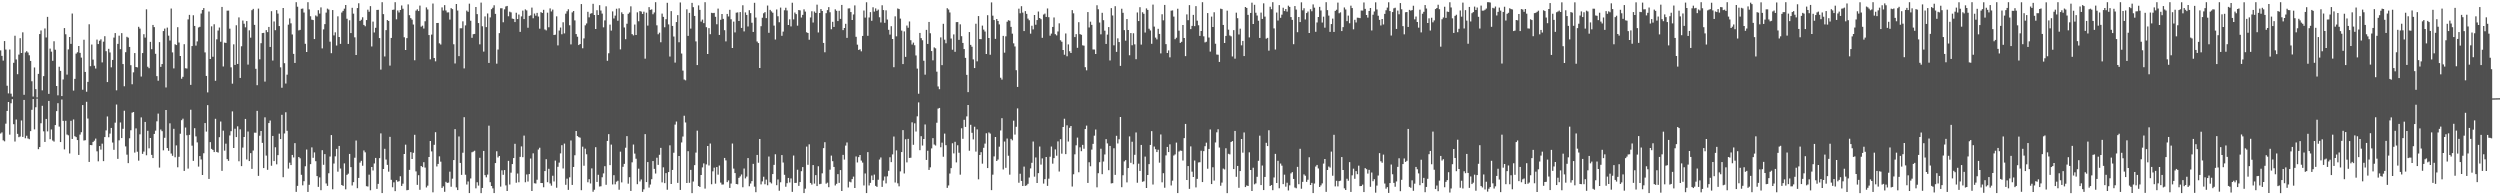 <svg xmlns="http://www.w3.org/2000/svg" width="1920" height="150"><path fill="#4f4f4f" d="M0 38.704h1v63.861H0zM1 42.924h1v58.766H1zM2 46.525h1v61.243H2zM3 31.538h1v77.006H3zM4 38.017h1v56.965H4zM5 65.852h1v19.32H5zM6 71.706h1v6.606H6zM7 38.015h1v65.429H7zM8 71.912h1v7.409H8zM9 74.194h1v2.016H9zM10 48.253h1v47.132H10zM11 27.457h1v81.229H11zM12 45.657h1v46.143H12zM13 56.992h1v45.832H13zM14 41.927h1v63.445H14zM15 29.333h1v75.539H15zM16 40.714h1v51.819H16zM17 24.809h1v80.368H17zM18 72.823h1v3.907H18zM19 40.279h1v65.912H19zM20 39.306h1v64.935H20zM21 40.347h1v66.004H21zM22 42.446h1v64.436H22zM23 46.795h1v53.935H23zM24 62.393h1v21.941H24zM25 74.137h1v1.948H25zM26 51.798h1v47.558H26zM27 68.452h1v13.919H27zM28 74.794h1v1H28zM29 56.71h1v57.899H29zM30 26.175h1v86.793H30zM31 23.392h1v71.279H31zM32 69.379h1v11.884H32zM33 58.477h1v42.383H33zM34 21.838h1v87.189H34zM35 28.75h1v62.586H35zM36 12.962h1v87.976H36zM37 72.102h1v5.429H37zM38 37.326h1v69.574H38zM39 39.697h1v59.753H39zM40 46.696h1v61.25H40zM41 31.67h1v77.059H41zM42 38.214h1v57.821H42zM43 66.044h1v19.313H43zM44 73.196h1v6.079H44zM45 51.249h1v45.967H45zM46 54.449h1v54.651H46zM47 73.789h1v2.646H47zM48 61.05h1v31.799H48zM49 21.565h1v93.161H49zM50 26.303h1v66.472H50zM51 57.31h1v46.006H51zM52 37.933h1v66.013H52zM53 28.425h1v89.414H53zM54 33.707h1v59.061H54zM55 10.419h1v96.28H55zM56 69.601h1v22.133H56zM57 60.546h1v44.047H57zM58 41.19h1v64.124H58zM59 40.144h1v67.436H59zM60 35.305h1v83.706H60zM61 40.615h1v62.76H61zM62 44.234h1v57.317H62zM63 68.93h1v11.781H63zM64 30.499h1v77.407H64zM65 55.241h1v52.408H65zM66 70.477h1v7.686H66zM67 62.892h1v28.16H67zM68 18.654h1v105.704H68zM69 50.816h1v60.522H69zM70 34.202h1v77.322H70zM71 45.751h1v63.253H71zM72 50.48h1v57.558H72zM73 52.654h1v53.772H73zM74 30.425h1v85.788H74zM75 33.861h1v90.053H75zM76 31.297h1v80.895H76zM77 30.187h1v84.699H77zM78 47.932h1v62.426H78zM79 32.016h1v91.726H79zM80 27.823h1v77.452H80zM81 39.345h1v60.787H81zM82 63.032h1v26.397H82zM83 37.466h1v67.947H83zM84 40.306h1v62.275H84zM85 51.73h1v46.507H85zM86 46.046h1v63.41H86zM87 28.876h1v86.15H87zM88 25.399h1v68.798H88zM89 69.397h1v10.881H89zM90 33.687h1v88.348H90zM91 27.409h1v80.391H91zM92 37.777h1v56.269H92zM93 25.456h1v80.563H93zM94 49.194h1v49.712H94zM95 66.257h1v18.764H95zM96 40.075h1v72.371H96zM97 28.281h1v90.481H97zM98 28.915h1v96.388H98zM99 36.042h1v70.135H99zM100 50.079h1v49.963H100zM101 64.7h1v21.82H101zM102 55.556h1v30.483H102zM103 40.759h1v76.416H103zM104 51.471h1v47.155H104zM105 51.785h1v64.745H105zM106 20.592h1v102.822H106zM107 21.97h1v81.199H107zM108 58.779h1v31.364H108zM109 40.771h1v77.386H109zM110 26.278h1v90.169H110zM111 28.871h1v64.76H111zM112 7.166h1v112.096H112zM113 51.242h1v49.192H113zM114 52.361h1v61.575H114zM115 32.153h1v73.838H115zM116 37.791h1v81.145H116zM117 19.144h1v102.259H117zM118 20.851h1v81.989H118zM119 41.32h1v59.025H119zM120 58.461h1v34.704H120zM121 62.009h1v25.23H121zM122 32.38h1v96.313H122zM123 51.336h1v48.13H123zM124 49.182h1v51.554H124zM125 23.854h1v91.627H125zM126 21.959h1v83.886H126zM127 67.163h1v17.338H127zM128 21.204h1v92.531H128zM129 27.374h1v88.418H129zM130 31.149h1v63.589H130zM131 6.564h1v111.35H131zM132 40.253h1v79.389H132zM133 52.544h1v46.363H133zM134 33.971h1v86.819H134zM135 34.621h1v77.024H135zM136 20.869h1v107.617H136zM137 32.687h1v87.713H137zM138 42.998h1v59.702H138zM139 60.487h1v31.849H139zM140 58.997h1v32.131H140zM141 33.948h1v97.341H141zM142 52.409h1v45.56H142zM143 52.618h1v51.25H143zM144 14.919h1v114.559H144zM145 11.426h1v92.142H145zM146 65.174h1v19.107H146zM147 35.36h1v76.507H147zM148 11.73h1v111.826H148zM149 19.897h1v78.574H149zM150 35.014h1v69.748H150zM151 31.803h1v77.549H151zM152 21.071h1v106.869H152zM153 20.57h1v99.27H153zM154 10.391h1v112.101H154zM155 7.681h1v126.711H155zM156 6.189h1v111.54H156zM157 40.267h1v54.236H157zM158 58.337h1v42.735H158zM159 70.981h1v9.737H159zM160 8.835h1v128.588H160zM161 45.335h1v63.838H161zM162 20.201h1v94.111H162zM163 43.575h1v71.559H163zM164 18.645h1v98.146H164zM165 62.057h1v29.188H165zM166 30.201h1v86.464H166zM167 23.435h1v93.783H167zM168 21.14h1v84.25H168zM169 32.034h1v61.309H169zM170 5.34h1v125.868H170zM171 51.027h1v49.316H171zM172 32.732h1v83.005H172zM173 32.948h1v77.37H173zM174 8.192h1v114.012H174zM175 8.132h1v115.436H175zM176 22.021h1v82.032H176zM177 51.709h1v49.041H177zM178 64.275h1v21.279H178zM179 34.039h1v79.622H179zM180 49.848h1v49.032H180zM181 19.414h1v85.866H181zM182 49.081h1v47.951H182zM183 13.346h1v110.531H183zM184 59.853h1v39.481H184zM185 35.52h1v92.06H185zM186 15.752h1v97.622H186zM187 18.23h1v87.001H187zM188 21.014h1v70.334H188zM189 16.182h1v106.312H189zM190 49.606h1v51.387H190zM191 23.273h1v100.414H191zM192 28.908h1v88.709H192zM193 7.825h1v121.849H193zM194 6.805h1v108.816H194zM195 19.075h1v82.824H195zM196 52.853h1v49.078H196zM197 65.421h1v19.723H197zM198 6.608h1v128.439H198zM199 45.58h1v58.675H199zM200 33.172h1v67.429H200zM201 25.394h1v84.339H201zM202 25.259h1v103.838H202zM203 62.661h1v27.448H203zM204 23.131h1v96.39H204zM205 24.68h1v105.722H205zM206 20.707h1v73.792H206zM207 36.033h1v56.537H207zM208 8.585h1v118.713H208zM209 46.511h1v57.883H209zM210 16.473h1v107.242H210zM211 23.174h1v89.936H211zM212 7.803h1v118.386H212zM213 10.467h1v108.681H213zM214 20h1v82.673H214zM215 51.718h1v55.084H215zM216 67.355h1v20.817H216zM217 6.134h1v129.968H217zM218 48.539h1v53.937H218zM219 64.178h1v22.062H219zM220 57.337h1v43.122H220zM221 18.924h1v110.549H221zM222 14.108h1v110.833H222zM223 17.926h1v108.865H223zM224 26.47h1v92.538H224zM225 41.345h1v79.595H225zM226 48.331h1v61.609H226zM227 1.707h1v145.64H227zM228 5.184h1v137.567H228zM229 23.328h1v97.237H229zM230 22.939h1v98.682H230zM231 6.784h1v127.487H231zM232 6.537h1v135.814H232zM233 9.652h1v129.496H233zM234 33.632h1v94.081H234zM235 39.947h1v74.917H235zM236 1.705h1v145.722H236zM237 7.24h1v134.683H237zM238 12.483h1v113.554H238zM239 15.083h1v98.123H239zM240 15.417h1v105.795H240zM241 29.986h1v87.077H241zM242 11.877h1v111.945H242zM243 12.653h1v122.543H243zM244 7.819h1v135.706H244zM245 10.444h1v125.795H245zM246 5.692h1v140.378H246zM247 37.161h1v78.215H247zM248 22.568h1v103.98H248zM249 18.542h1v99.817H249zM250 9.679h1v131.22H250zM251 6.615h1v136.107H251zM252 7.336h1v125.724H252zM253 31.993h1v88.206H253zM254 40.858h1v62.872H254zM255 7.748h1v137.608H255zM256 27.205h1v98.412H256zM257 24.841h1v95.23H257zM258 34.975h1v79.334H258zM259 12.568h1v119.272H259zM260 28.434h1v83.66H260zM261 33.712h1v95.702H261zM262 9.608h1v132.472H262zM263 8.37h1v134.353H263zM264 6.64h1v118.832H264zM265 3.845h1v141.538H265zM266 14.408h1v119.872H266zM267 33.751h1v99.632H267zM268 15.564h1v102.657H268zM269 25.372h1v102.978H269zM270 5.972h1v136.487H270zM271 10.506h1v129.391H271zM272 28.677h1v92.488H272zM273 42.224h1v65.69H273zM274 6.18h1v138.366H274zM275 2.515h1v134.152H275zM276 16.072h1v108.798H276zM277 15.163h1v108.336H277zM278 13.239h1v114.049H278zM279 19.171h1v96.37H279zM280 20.194h1v96.773H280zM281 15.427h1v127.592H281zM282 7.404h1v135.853H282zM283 9.002h1v125.148H283zM284 4.731h1v141.401H284zM285 35.708h1v92.557H285zM286 16.582h1v114.353H286zM287 24.946h1v100.579H287zM288 21.366h1v99.908H288zM289 7.647h1v137.382H289zM290 7.528h1v133.692H290zM291 29.244h1v92.218H291zM292 53.442h1v48.993H292zM293 1.703h1v146.587H293zM294 10.854h1v118.945H294zM295 43.353h1v70.92H295zM296 23.119h1v99.398H296zM297 15.415h1v111.22H297zM298 16.054h1v115.795H298zM299 50.375h1v54.713H299zM300 29.139h1v108.938H300zM301 7.571h1v136.228H301zM302 7.356h1v132.678H302zM303 1.705h1v145.061H303zM304 14.848h1v123.502H304zM305 8.029h1v131.536H305zM306 9.563h1v129.579H306zM307 7.702h1v127.672H307zM308 4.202h1v138.592H308zM309 6.697h1v134.351H309zM310 28.596h1v89.689H310zM311 38.42h1v72.694H311zM312 29.267h1v116.867H312zM313 3.394h1v142.474H313zM314 11.648h1v118.828H314zM315 13.909h1v102.943H315zM316 15.102h1v106.997H316zM317 18.844h1v98.485H317zM318 46.264h1v57.265H318zM319 8.141h1v123.472H319zM320 7.166h1v134.809H320zM321 8.524h1v126.047H321zM322 4.305h1v141.463H322zM323 20.469h1v107.002H323zM324 19.695h1v108.656H324zM325 21.934h1v102.616H325zM326 16.326h1v112.367H326zM327 5.679h1v138.309H327zM328 7.258h1v135.324H328zM329 26.933h1v93.662H329zM330 45.552h1v62.738H330zM331 26.575h1v89.675H331zM332 2.74h1v144.967H332zM333 44.547h1v66.661H333zM334 47.115h1v54.415H334zM335 17.683h1v110.176H335zM336 17.61h1v108.302H336zM337 33.263h1v86.789H337zM338 34.177h1v89.977H338zM339 5.697h1v138.643H339zM340 8.084h1v135.01H340zM341 3.957h1v143.342H341zM342 8.015h1v131.611H342zM343 9.586h1v130.929H343zM344 9.46h1v130.801H344zM345 15.047h1v116.784H345zM346 6.246h1v137.173H346zM347 7.034h1v130.174H347zM348 33.984h1v88.927H348zM349 48.727h1v50.435H349zM350 3.06h1v140.858H350zM351 8.089h1v137.899H351zM352 43.112h1v61.707H352zM353 21.696h1v103.429H353zM354 21.7h1v112.577H354zM355 16.388h1v100.922H355zM356 52.533h1v37.466H356zM357 19.494h1v114.697H357zM358 8.153h1v133.557H358zM359 9.039h1v130.311H359zM360 2.84h1v145.459H360zM361 15.923h1v121.156H361zM362 29.022h1v87.901H362zM363 26.241h1v90.172H363zM364 26.04h1v89.725H364zM365 5.365h1v139.261H365zM366 10.876h1v129.119H366zM367 17.702h1v124.853H367zM368 34.046h1v87.15H368zM369 2.014h1v146.29H369zM370 20.181h1v124.154H370zM371 39.608h1v76.304H371zM372 12.6h1v121.897H372zM373 20.837h1v115.331H373zM374 10.329h1v123.783H374zM375 48.328h1v48.18H375zM376 13.358h1v126.562H376zM377 7.047h1v135.809H377zM378 5.942h1v138.734H378zM379 4.033h1v144.241H379zM380 10.675h1v114.536H380zM381 48.914h1v67.256H381zM382 38.038h1v82.9H382zM383 25.44h1v94.358H383zM384 6.372h1v136.942H384zM385 6.335h1v124.488H385zM386 17.088h1v117.157H386zM387 7.191h1v123.435H387zM388 4.962h1v137.43H388zM389 4.582h1v142.103H389zM390 12.497h1v111.027H390zM391 8.972h1v132.74H391zM392 9.533h1v123.06H392zM393 14.275h1v111.751H393zM394 14.534h1v106.862H394zM395 16.962h1v93.454H395zM396 9.76h1v130.604H396zM397 14.655h1v118.604H397zM398 11.14h1v128.819H398zM399 24.493h1v95.965H399zM400 12.579h1v99.837H400zM401 8.121h1v112.586H401zM402 14.626h1v89.519H402zM403 7.235h1v132.744H403zM404 7.967h1v126.026H404zM405 21.284h1v118.114H405zM406 12.209h1v121.453H406zM407 11.76h1v109.968H407zM408 5.85h1v140.845H408zM409 14.053h1v103.717H409zM410 10.375h1v130.359H410zM411 12.032h1v128.913H411zM412 9.897h1v128.141H412zM413 12.71h1v102.11H413zM414 22.018h1v91.423H414zM415 9.304h1v131.218H415zM416 9.998h1v130.613H416zM417 7.523h1v136.301H417zM418 22.616h1v108.766H418zM419 23.341h1v98.908H419zM420 9.737h1v130.213H420zM421 20.92h1v108.7H421zM422 6.448h1v134.459H422zM423 8.81h1v133.758H423zM424 7.372h1v127.603H424zM425 26.882h1v112.488H425zM426 26.619h1v96.743H426zM427 12.54h1v131.627H427zM428 34.859h1v93.264H428zM429 23.435h1v101.467H429zM430 21.124h1v96.679H430zM431 26.34h1v85.17H431zM432 17.086h1v112.282H432zM433 25.655h1v84.644H433zM434 10.506h1v131.41H434zM435 8.668h1v128.567H435zM436 7.139h1v138.682H436zM437 19.395h1v116.809H437zM438 34.076h1v73.776H438zM439 9.517h1v132.497H439zM440 8.446h1v119.785H440zM441 15.685h1v103.575H441zM442 26.184h1v74.415H442zM443 28.235h1v76.255H443zM444 34.598h1v70.732H444zM445 33.797h1v71.925H445zM446 3.101h1v142.973H446zM447 37.056h1v75.587H447zM448 29.48h1v97.801H448zM449 19.457h1v94.738H449zM450 18.038h1v100.426H450zM451 9.059h1v130.918H451zM452 13.296h1v124.324H452zM453 10.485h1v130.426H453zM454 10.121h1v119.203H454zM455 2.934h1v144.308H455zM456 11.499h1v134.241H456zM457 22.27h1v90.783H457zM458 7.841h1v131.884H458zM459 11.54h1v122.689H459zM460 4.01h1v139.27H460zM461 8.089h1v134.965H461zM462 10.43h1v125.697H462zM463 21h1v112.195H463zM464 15.644h1v112.014H464zM465 4.855h1v137.054H465zM466 46.676h1v61.54H466zM467 40.885h1v62.147H467zM468 18.91h1v107.929H468zM469 23.506h1v87.571H469zM470 8.778h1v132.891H470zM471 14.159h1v120.405H471zM472 11.989h1v129.588H472zM473 6.699h1v132.808H473zM474 15.928h1v122.9H474zM475 6.422h1v139.277H475zM476 37.958h1v78.524H476zM477 9.453h1v130.648H477zM478 10.826h1v117.272H478zM479 21.105h1v104.736H479zM480 30.107h1v83.376H480zM481 18.242h1v86.315H481zM482 10.622h1v130.428H482zM483 9.554h1v126.544H483zM484 4.857h1v141.776H484zM485 26.205h1v98.476H485zM486 27.161h1v83.863H486zM487 18.842h1v99.112H487zM488 26.875h1v95.038H488zM489 9.46h1v132.014H489zM490 16.326h1v113.234H490zM491 8.524h1v130.817H491zM492 8.897h1v128.949H492zM493 10.705h1v136.631H493zM494 8.945h1v136.45H494zM495 45.037h1v57.997H495zM496 9.718h1v130.13H496zM497 19.652h1v104.818H497zM498 5.484h1v138.59H498zM499 7.603h1v134.138H499zM500 7.212h1v130.416H500zM501 10.95h1v112.728H501zM502 9.579h1v120.094H502zM503 1.701h1v131.588H503zM504 19.46h1v101.659H504zM505 26.317h1v100.298H505zM506 25.101h1v93.799H506zM507 32.444h1v81.128H507zM508 10.437h1v129.643H508zM509 12.95h1v115.566H509zM510 20.924h1v119.705H510zM511 14.756h1v118.233H511zM512 2.129h1v143.598H512zM513 18.736h1v113.404H513zM514 43.439h1v68.162H514zM515 8.565h1v132.74H515zM516 19.906h1v110.625H516zM517 28.052h1v89.24H517zM518 48.072h1v47.626H518zM519 16.926h1v76.436H519zM520 11.627h1v128.798H520zM521 32.453h1v87.352H521zM522 1.909h1v143.96H522zM523 41.103h1v68.297H523zM524 54.22h1v50.634H524zM525 61.07h1v27.791H525zM526 61.718h1v32.319H526zM527 7.143h1v133.426H527zM528 27.521h1v88.592H528zM529 9.86h1v130.506H529zM530 21.975h1v108.503H530zM531 2.225h1v146.077H531zM532 5.511h1v133.93H532zM533 12.225h1v114.582H533zM534 31.789h1v85.397H534zM535 49.992h1v50.341H535zM536 4.131h1v138.741H536zM537 7.597h1v136.017H537zM538 16.603h1v117.782H538zM539 15.04h1v113.502H539zM540 17.786h1v107.704H540zM541 1.714h1v143.156H541zM542 20.888h1v105.37H542zM543 41.462h1v70.687H543zM544 21.581h1v105.493H544zM545 26.289h1v83.943H545zM546 9.83h1v131.705H546zM547 10.08h1v121.513H547zM548 9.888h1v118.874H548zM549 12.927h1v128.135H549zM550 18.658h1v109.627H550zM551 6.601h1v127.548H551zM552 26.818h1v100.321H552zM553 15.232h1v124.994H553zM554 10.744h1v131.03H554zM555 14.484h1v127.171H555zM556 23.181h1v98.093H556zM557 31.819h1v91.367H557zM558 10.68h1v129.187H558zM559 12.637h1v125.924H559zM560 7.53h1v136.782H560zM561 14.816h1v126.123H561zM562 36.866h1v73.358H562zM563 16.58h1v112.882H563zM564 24.87h1v108.029H564zM565 9.723h1v131.586H565zM566 9.531h1v132.019H566zM567 16.104h1v120.497H567zM568 9.267h1v126.191H568zM569 21.449h1v112.545H569zM570 4.056h1v139.76H570zM571 24.106h1v105.312H571zM572 9.512h1v127.51H572zM573 11.465h1v124.147H573zM574 20.311h1v101.099H574zM575 7.83h1v135.244H575zM576 10.096h1v130.863H576zM577 17.436h1v121.685H577zM578 24.52h1v101.307H578zM579 2.154h1v141.192H579zM580 13.44h1v134.157H580zM581 31.895h1v87.089H581zM582 33.087h1v91.893H582zM583 52.229h1v54.525H583zM584 20.13h1v121.463H584zM585 13.607h1v125.731H585zM586 10.204h1v125.544H586zM587 9.338h1v132.172H587zM588 13.914h1v124.003H588zM589 4.223h1v138.082H589zM590 25.179h1v95.049H590zM591 7.56h1v132.41H591zM592 8.743h1v132.149H592zM593 9.755h1v123.909H593zM594 19.684h1v106.937H594zM595 30.345h1v88.13H595zM596 7.258h1v134.985H596zM597 12.476h1v125.367H597zM598 17.116h1v129.378H598zM599 5.853h1v134.124H599zM600 27.518h1v91.563H600zM601 24.248h1v100.597H601zM602 7.862h1v126.379H602zM603 5.951h1v137.48H603zM604 8.02h1v132.653H604zM605 19.18h1v117.475H605zM606 14.848h1v125.283H606zM607 20.258h1v116.784H607zM608 2.09h1v145.248H608zM609 14.873h1v104.598H609zM610 9.629h1v130.856H610zM611 10.854h1v129.574H611zM612 19.73h1v110.639H612zM613 7.679h1v135.084H613zM614 7.965h1v131.838H614zM615 13.461h1v118.009H615zM616 11.412h1v116.91H616zM617 7.15h1v141.142H617zM618 8.894h1v135.99H618zM619 24.77h1v87.839H619zM620 25.349h1v101.238H620zM621 30.501h1v80.325H621zM622 13.401h1v127.079H622zM623 8.631h1v133.168H623zM624 17.329h1v109.464H624zM625 8.867h1v132.142H625zM626 9.929h1v124.564H626zM627 3.584h1v139.325H627zM628 24.953h1v102.726H628zM629 9.966h1v131.499H629zM630 6.969h1v134.2H630zM631 8.446h1v124.66H631zM632 32.996h1v80.764H632zM633 40.121h1v69.075H633zM634 10.121h1v130.938H634zM635 7.784h1v132.518H635zM636 5.486h1v138.295H636zM637 9.405h1v120.909H637zM638 22.469h1v97.047H638zM639 16.738h1v107.077H639zM640 20.661h1v107.549H640zM641 7.159h1v135.29H641zM642 8.313h1v132.838H642zM643 16.173h1v117.539H643zM644 8.304h1v132.142H644zM645 14.479h1v116.139H645zM646 3.813h1v142.854H646zM647 23.135h1v95.793H647zM648 21.515h1v101.06H648zM649 18.276h1v93.522H649zM650 29.077h1v80.359H650zM651 6.521h1v137.475H651zM652 6.388h1v133.143H652zM653 9.277h1v130.753H653zM654 15.365h1v122.161H654zM655 11.096h1v124.516H655zM656 4.14h1v140.229H656zM657 28.26h1v91.897H657zM658 34.33h1v90.44H658zM659 38.37h1v82.321H659zM660 37.855h1v81.202H660zM661 39.407h1v83.951H661zM662 27.61h1v97.251H662zM663 8.098h1v134.317H663zM664 13.502h1v119.714H664zM665 1.717h1v146.537H665zM666 27.475h1v89.341H666zM667 13.399h1v129.059H667zM668 9.304h1v131.122H668zM669 15.969h1v118.844H669zM670 5.566h1v132.703H670zM671 8.894h1v125.212H671zM672 6.457h1v136.274H672zM673 8.304h1v135.214H673zM674 7.37h1v130.675H674zM675 13.257h1v109.286H675zM676 17.278h1v103.662H676zM677 4.056h1v139.444H677zM678 7.734h1v130.932H678zM679 17.505h1v118.059H679zM680 7.933h1v132.925H680zM681 14.985h1v120.46H681zM682 22.909h1v108.263H682zM683 26.562h1v94.218H683zM684 20.142h1v104.353H684zM685 29.942h1v88.645H685zM686 51.608h1v53.232H686zM687 12.54h1v127.638H687zM688 27.908h1v87.599H688zM689 6.503h1v134.276H689zM690 6.944h1v136.166H690zM691 14.294h1v117.356H691zM692 23.522h1v93.25H692zM693 49.189h1v50.732H693zM694 24.138h1v109.066H694zM695 43.65h1v63.312H695zM696 19.629h1v105.079H696zM697 21.32h1v85.321H697zM698 16.484h1v104.818H698zM699 30.858h1v90.268H699zM700 34.186h1v59.787H700zM701 32.703h1v78.485H701zM702 34.767h1v59.94H702zM703 42.593h1v58.437H703zM704 52.684h1v36.647H704zM705 71.963h1v6.699H705zM706 25.298h1v90.064H706zM707 29.304h1v75.298H707zM708 30.904h1v80.863H708zM709 46.635h1v60.108H709zM710 57.358h1v38.256H710zM711 22.945h1v99.863H711zM712 33.751h1v82.03H712zM713 16.85h1v113.635H713zM714 25.571h1v102.925H714zM715 39.212h1v74.765H715zM716 46.339h1v59.737H716zM717 36.422h1v74.569H717zM718 37.097h1v74.662H718zM719 55.035h1v39.208H719zM720 66.399h1v16.988H720zM721 68.484h1v14.397H721zM722 28.711h1v84.372H722zM723 50.029h1v59.547H723zM724 18.267h1v102.122H724zM725 30.464h1v72.16H725zM726 33.22h1v78.274H726zM727 6.303h1v138.004H727zM728 7.304h1v135.134H728zM729 9.592h1v123.674H729zM730 29.608h1v99.519H730zM731 38.21h1v71.817H731zM732 26.404h1v91.414H732zM733 39.791h1v69.128H733zM734 17.013h1v107.72H734zM735 16.953h1v94.609H735zM736 30.638h1v86.645H736zM737 18.695h1v115.454H737zM738 27.814h1v70.7H738zM739 32.984h1v73.598H739zM740 37.674h1v54.335H740zM741 44.435h1v53.067H741zM742 57.511h1v31.9H742zM743 70.738h1v9.927H743zM744 24.603h1v91.185H744zM745 34.447h1v61.423H745zM746 35.891h1v66.111H746zM747 45.639h1v61.421H747zM748 52.293h1v45.033H748zM749 18.253h1v98.201H749zM750 47.102h1v52.275H750zM751 12.334h1v125.379H751zM752 29.984h1v89.034H752zM753 30.087h1v86.812H753zM754 19.659h1v106.029H754zM755 22.749h1v90.776H755zM756 24.213h1v86.095H756zM757 41.478h1v60.883H757zM758 11.698h1v117.391H758zM759 29.189h1v72.52H759zM760 42.02h1v60.584H760zM761 1.831h1v144.173H761zM762 12.012h1v122.117H762zM763 15.404h1v104.692H763zM764 29.846h1v75.367H764zM765 14.614h1v109.011H765zM766 16.104h1v106.438H766zM767 18.761h1v93.859H767zM768 59.681h1v40.54H768zM769 61.15h1v29.65H769zM770 27.528h1v102.612H770zM771 40.434h1v68.244H771zM772 27.914h1v100.934H772zM773 16.685h1v89.73H773zM774 15.534h1v104.065H774zM775 15.9h1v118.238H775zM776 20.654h1v86.017H776zM777 25.859h1v81.92H777zM778 33.302h1v59.35H778zM779 35.664h1v67.688H779zM780 53.913h1v43.447H780zM781 66.747h1v16.491H781zM782 6.635h1v133.692H782zM783 10.181h1v123.225H783zM784 4.738h1v134.2H784zM785 9.673h1v133.166H785zM786 23.849h1v104.109H786zM787 8.565h1v134.163H787zM788 10.666h1v131.659H788zM789 14.298h1v126.844H789zM790 15.569h1v120.755H790zM791 25.877h1v103.459H791zM792 19.759h1v105.276H792zM793 22.57h1v86.109H793zM794 11.499h1v124.182H794zM795 18.997h1v101.927H795zM796 15.411h1v125.116H796zM797 8.853h1v124.09H797zM798 13.847h1v98.674H798zM799 14.756h1v111.673H799zM800 29.038h1v92.634H800zM801 11.156h1v129.851H801zM802 10.469h1v127.082H802zM803 12.998h1v107.585H803zM804 6.519h1v136.203H804zM805 13.232h1v123.964H805zM806 27.393h1v92.991H806zM807 25.829h1v86.72H807zM808 20.673h1v105.045H808zM809 13.422h1v108.006H809zM810 26.278h1v88.462H810zM811 27.182h1v92.396H811zM812 24.163h1v84.431H812zM813 17.894h1v113.841H813zM814 30.901h1v76.013H814zM815 32.076h1v85.928H815zM816 38.393h1v59.155H816zM817 42.034h1v49.148H817zM818 25.687h1v92.666H818zM819 43.206h1v53.033H819zM820 34.113h1v74.571H820zM821 39.388h1v58.746H821zM822 40.681h1v56.077H822zM823 7.759h1v135.525H823zM824 10.247h1v123.598H824zM825 28.489h1v90.034H825zM826 26.223h1v85.379H826zM827 36.694h1v69H827zM828 17.029h1v115.271H828zM829 26.191h1v86.953H829zM830 26.727h1v89.37H830zM831 34.799h1v76.452H831zM832 35.053h1v79.174H832zM833 51.608h1v47.517H833zM834 54.014h1v42.433H834zM835 9.279h1v131.209H835zM836 21.107h1v103.493H836zM837 16.656h1v111.046H837zM838 19.123h1v95.788H838zM839 37.974h1v72.52H839zM840 38.065h1v66.143H840zM841 41.469h1v58.018H841zM842 4.042h1v139.847H842zM843 7.13h1v125.91H843zM844 17.287h1v107.269H844zM845 26.369h1v87.883H845zM846 9.821h1v123.969H846zM847 15.504h1v108.576H847zM848 23.55h1v95.079H848zM849 33.726h1v73.133H849zM850 26.587h1v83.525H850zM851 20.808h1v109.895H851zM852 46.426h1v65.628H852zM853 6.232h1v134.596H853zM854 11.877h1v128.766H854zM855 34.801h1v79.078H855zM856 4.752h1v129.547H856zM857 39.853h1v64.445H857zM858 29.439h1v80.755H858zM859 32.293h1v74.642H859zM860 50.606h1v39.245H860zM861 6.699h1v137.066H861zM862 9.833h1v124.779H862zM863 23.122h1v100.829H863zM864 31.245h1v91.742H864zM865 14.619h1v125.438H865zM866 23.037h1v106.056H866zM867 42.451h1v62.312H867zM868 25.413h1v99.632H868zM869 34.753h1v74.099H869zM870 25.523h1v100.618H870zM871 34.058h1v84.818H871zM872 45.454h1v56.301H872zM873 9.56h1v130.764H873zM874 16.193h1v109.499H874zM875 5.527h1v125.731H875zM876 34.273h1v77.045H876zM877 9.421h1v130.211H877zM878 10.62h1v128.592H878zM879 24.996h1v95.267H879zM880 6.452h1v137.94H880zM881 7.617h1v126.807H881zM882 22.085h1v103.971H882zM883 23.383h1v87.905H883zM884 33.655h1v67.049H884zM885 3.548h1v138.189H885zM886 20.405h1v92.115H886zM887 28.869h1v85.727H887zM888 30.244h1v86.56H888zM889 22.119h1v92.852H889zM890 26.079h1v98.835H890zM891 41.018h1v62.248H891zM892 10.975h1v129.041H892zM893 15.63h1v117.372H893zM894 3.786h1v140.382H894zM895 33.907h1v85.457H895zM896 40.7h1v72.163H896zM897 38.699h1v78.075H897zM898 44.007h1v66.835H898zM899 8.18h1v134.278H899zM900 8.002h1v130.771H900zM901 12.735h1v106.699H901zM902 30.116h1v88.466H902zM903 28.963h1v80.567H903zM904 6.706h1v141.589H904zM905 23.568h1v92.824H905zM906 32.929h1v82.669H906zM907 32.128h1v83.706H907zM908 19.215h1v104.067H908zM909 29.169h1v76.935H909zM910 43.085h1v52.115H910zM911 11.048h1v127.217H911zM912 15.493h1v112.044H912zM913 3.925h1v141.119H913zM914 22.364h1v90.071H914zM915 19.842h1v112.012H915zM916 11.43h1v124.511H916zM917 20.057h1v103.223H917zM918 4.733h1v139.171H918zM919 15.871h1v121.515H919zM920 19.407h1v105.36H920zM921 27.521h1v97.073H921zM922 23.817h1v91.968H922zM923 1.701h1v138.146H923zM924 27.908h1v88.164H924zM925 32.586h1v79.689H925zM926 32.069h1v77.503H926zM927 10.057h1v119.521H927zM928 28.851h1v85.511H928zM929 39.64h1v59.801H929zM930 12.746h1v128.602H930zM931 20.76h1v107.711H931zM932 9.412h1v129.268H932zM933 33.598h1v75.823H933zM934 41.879h1v59.739H934zM935 42.016h1v57.262H935zM936 47.575h1v65.725H936zM937 6.676h1v135.974H937zM938 7.015h1v133.204H938zM939 19.167h1v110.339H939zM940 33.005h1v97.155H940zM941 27.599h1v86.253H941zM942 8.169h1v140.133H942zM943 22.787h1v95.328H943zM944 27.225h1v91.355H944zM945 27.901h1v81.181H945zM946 43.343h1v64.992H946zM947 23.156h1v106.711H947zM948 45.042h1v55.521H948zM949 9.746h1v126.02H949zM950 13.996h1v113.458H950zM951 26.445h1v117.81H951zM952 22.032h1v109.329H952zM953 34.811h1v71.941H953zM954 31.444h1v85.821H954zM955 43.034h1v58.686H955zM956 5.395h1v138.263H956zM957 6.077h1v136.365H957zM958 11.403h1v131.458H958zM959 28.706h1v88.263H959zM960 9.94h1v120.638H960zM961 2.035h1v144.674H961zM962 18.42h1v110.405H962zM963 3.678h1v137.901H963zM964 9.769h1v131.099H964zM965 11.922h1v123.87H965zM966 15.91h1v107.574H966zM967 29.144h1v75.056H967zM968 9.657h1v132.479H968zM969 14.536h1v112.602H969zM970 2.547h1v143.438H970zM971 12.774h1v123.12H971zM972 29.672h1v79.995H972zM973 29.061h1v83.131H973zM974 38.931h1v61.098H974zM975 5.186h1v137.642H975zM976 7.086h1v135.006H976zM977 1.71h1v144.34H977zM978 21.794h1v114.477H978zM979 38.04h1v80.149H979zM980 9.62h1v130.948H980zM981 15.759h1v107.736H981zM982 3.93h1v140.659H982zM983 13.662h1v111.943H983zM984 11.275h1v115.953H984zM985 5.944h1v135.454H985zM986 8.51h1v125.658H986zM987 6.926h1v136.452H987zM988 8.897h1v131.431H988zM989 4.356h1v141.946H989zM990 5.344h1v136.976H990zM991 13.124h1v120.062H991zM992 15.269h1v116.942H992zM993 33.923h1v103.507H993zM994 4.653h1v139.389H994zM995 7.361h1v137.219H995zM996 24.749h1v103.429H996zM997 13.076h1v128.407H997zM998 16.951h1v97.322H998zM999 1.772h1v143.2H999zM1000 7.91h1v131.762H1000zM1001 6.363h1v127.571H1001zM1002 14.962h1v119.989H1002zM1003 10.039h1v129.648H1003zM1004 8.849h1v129.176H1004zM1005 25.34h1v95.434H1005zM1006 7.045h1v135.045H1006zM1007 8.647h1v131.792H1007zM1008 3.371h1v144.923H1008zM1009 5.91h1v135.051H1009zM1010 24.406h1v103.511H1010zM1011 17.276h1v109.407H1011zM1012 13.067h1v116.322H1012zM1013 5.264h1v138.366H1013zM1014 8.045h1v134.353H1014zM1015 17.301h1v123.536H1015zM1016 12.783h1v112.884H1016zM1017 21.249h1v100.87H1017zM1018 1.714h1v145.658H1018zM1019 7.757h1v122.804H1019zM1020 11.996h1v115.912H1020zM1021 24.467h1v104.225H1021zM1022 18.491h1v97.956H1022zM1023 14.285h1v120.68H1023zM1024 24.532h1v79.018H1024zM1025 8.329h1v134.83H1025zM1026 7.471h1v131.376H1026zM1027 2.003h1v141.158H1027zM1028 10.181h1v128.906H1028zM1029 9.483h1v129.293H1029zM1030 23.877h1v96.729H1030zM1031 20.824h1v109.755H1031zM1032 5.756h1v138.908H1032zM1033 7.244h1v138.67H1033zM1034 16.255h1v121.032H1034zM1035 11.982h1v126.816H1035zM1036 17.878h1v106.654H1036zM1037 4.342h1v143.074H1037zM1038 6.212h1v128.441H1038zM1039 22.54h1v106.995H1039zM1040 15.193h1v122.124H1040zM1041 17.253h1v114.152H1041zM1042 13.548h1v120.236H1042zM1043 13.673h1v113.584H1043zM1044 13.921h1v129.043H1044zM1045 8.114h1v134.733H1045zM1046 8.15h1v133.637H1046zM1047 1.909h1v145.578H1047zM1048 6.802h1v122.318H1048zM1049 11.52h1v118.421H1049zM1050 13.541h1v119.787H1050zM1051 8.446h1v121.996H1051zM1052 6.168h1v137.272H1052zM1053 23.387h1v109.135H1053zM1054 11.325h1v127.816H1054zM1055 8.791h1v128.812H1055zM1056 1.794h1v146.191H1056zM1057 7.262h1v135.26H1057zM1058 12.09h1v122.701H1058zM1059 15.25h1v102.341H1059zM1060 19.537h1v104.333H1060zM1061 14.607h1v110.364H1061zM1062 18.766h1v99.954H1062zM1063 10.652h1v130.323H1063zM1064 7.876h1v137.036H1064zM1065 5.859h1v137.862H1065zM1066 1.719h1v146.432H1066zM1067 8.498h1v132.078H1067zM1068 27.312h1v99.064H1068zM1069 9.274h1v124.58H1069zM1070 6.422h1v133.999H1070zM1071 5.96h1v137.441H1071zM1072 22.206h1v117.144H1072zM1073 8.157h1v120.014H1073zM1074 10.941h1v110.606H1074zM1075 2.341h1v144.482H1075zM1076 7.104h1v130.993H1076zM1077 20.082h1v105.896H1077zM1078 26.392h1v95.29H1078zM1079 9.435h1v114.944H1079zM1080 9.24h1v114.273H1080zM1081 20.677h1v78.329H1081zM1082 7.578h1v135.94H1082zM1083 8.196h1v136.017H1083zM1084 7.736h1v130.744H1084zM1085 4.385h1v142.168H1085zM1086 14.832h1v126.244H1086zM1087 12.687h1v115.532H1087zM1088 16.908h1v113.085H1088zM1089 21.254h1v111.925H1089zM1090 7.418h1v134.818H1090zM1091 24.898h1v97.771H1091zM1092 10.57h1v130.016H1092zM1093 9.071h1v127.517H1093zM1094 3.9h1v143.687H1094zM1095 6.537h1v137.045H1095zM1096 17.686h1v119.657H1096zM1097 14.065h1v104.374H1097zM1098 23.433h1v92.474H1098zM1099 13.623h1v112.513H1099zM1100 17.152h1v83.932H1100zM1101 15.651h1v114.704H1101zM1102 6.976h1v138.217H1102zM1103 6.21h1v136.294H1103zM1104 3.646h1v143.198H1104zM1105 7.052h1v131.655H1105zM1106 35.852h1v83.919H1106zM1107 14.795h1v108.469H1107zM1108 13.401h1v108.86H1108zM1109 5.154h1v138.688H1109zM1110 13.737h1v125.917H1110zM1111 8.908h1v129.441H1111zM1112 9.151h1v123.108H1112zM1113 1.728h1v146.118H1113zM1114 5.715h1v139.046H1114zM1115 14.06h1v112.044H1115zM1116 25.312h1v89.13H1116zM1117 12.19h1v109.169H1117zM1118 11.341h1v120.121H1118zM1119 24.747h1v82.554H1119zM1120 22.099h1v107.697H1120zM1121 8.022h1v136.173H1121zM1122 12.797h1v125.985H1122zM1123 2.01h1v142.753H1123zM1124 21.84h1v109.693H1124zM1125 7.803h1v125.212H1125zM1126 15.82h1v102.421H1126zM1127 33.6h1v99.217H1127zM1128 5.322h1v138.963H1128zM1129 16.509h1v118.991H1129zM1130 10.144h1v131.227H1130zM1131 9.274h1v131.016H1131zM1132 5.07h1v129.064H1132zM1133 7.668h1v138.81H1133zM1134 5.784h1v128.677H1134zM1135 12.918h1v112.886H1135zM1136 21.934h1v89.597H1136zM1137 4.321h1v138.56H1137zM1138 8.173h1v135.795H1138zM1139 8.118h1v125.864H1139zM1140 7.452h1v138.08H1140zM1141 6.537h1v133.053H1141zM1142 1.707h1v145.447H1142zM1143 1.696h1v143.259H1143zM1144 1.943h1v141.728H1144zM1145 20.57h1v102.934H1145zM1146 5.972h1v134.807H1146zM1147 6.47h1v138.313H1147zM1148 5.008h1v138.082H1148zM1149 11.888h1v123.252H1149zM1150 9.112h1v120.467H1150zM1151 5.841h1v132.055H1151zM1152 8.153h1v139.394H1152zM1153 48.795h1v54.63H1153zM1154 9.171h1v119.579H1154zM1155 5.154h1v120.776H1155zM1156 15.777h1v125.674H1156zM1157 10.613h1v120.803H1157zM1158 9.817h1v117.26H1158zM1159 6.354h1v135.145H1159zM1160 6.942h1v127.684H1160zM1161 7.244h1v138.103H1161zM1162 23.879h1v101.497H1162zM1163 23.486h1v110.771H1163zM1164 15.358h1v93.728H1164zM1165 15.61h1v92.282H1165zM1166 10.744h1v128.368H1166zM1167 23.852h1v104.333H1167zM1168 6.976h1v133.019H1168zM1169 7.336h1v130.394H1169zM1170 9.071h1v127.999H1170zM1171 6.935h1v134.406H1171zM1172 10.474h1v114.864H1172zM1173 21.833h1v119.252H1173zM1174 21.986h1v118.178H1174zM1175 14.799h1v119.78H1175zM1176 15.395h1v106.056H1176zM1177 27.798h1v87.313H1177zM1178 10.078h1v130.657H1178zM1179 9.817h1v122.009H1179zM1180 9.059h1v138.384H1180zM1181 8.171h1v121.874H1181zM1182 26.381h1v97.672H1182zM1183 22.977h1v96.514H1183zM1184 24.982h1v91.522H1184zM1185 7.885h1v134.811H1185zM1186 8.503h1v131.268H1186zM1187 13.461h1v126.187H1187zM1188 17.837h1v104.758H1188zM1189 6.915h1v128.647H1189zM1190 2.341h1v143.612H1190zM1191 42.208h1v72.912H1191zM1192 10.538h1v120.673H1192zM1193 15.246h1v112.582H1193zM1194 24.461h1v99.94H1194zM1195 9.437h1v132.712H1195zM1196 8.871h1v127.652H1196zM1197 8.148h1v131.792H1197zM1198 9.208h1v121.646H1198zM1199 1.788h1v144.337H1199zM1200 35.477h1v82.532H1200zM1201 48.386h1v85.542H1201zM1202 7.864h1v132.426H1202zM1203 12.325h1v113.458H1203zM1204 19.86h1v100.996H1204zM1205 30.265h1v66.992H1205zM1206 9.288h1v130.936H1206zM1207 9.743h1v128.668H1207zM1208 19.805h1v103.87H1208zM1209 1.804h1v140.542H1209zM1210 48.972h1v53.539H1210zM1211 21.586h1v92.572H1211zM1212 18.253h1v98.919H1212zM1213 11.925h1v129.4H1213zM1214 8.766h1v132.705H1214zM1215 13.09h1v108.988H1215zM1216 9.444h1v131.996H1216zM1217 21.957h1v115.647H1217zM1218 8.183h1v138.338H1218zM1219 8.812h1v121.993H1219zM1220 25.873h1v93.891H1220zM1221 17.221h1v108.228H1221zM1222 22.511h1v101.602H1222zM1223 6.654h1v138.363H1223zM1224 6.688h1v139.02H1224zM1225 11.902h1v126.528H1225zM1226 12.138h1v111.932H1226zM1227 15.45h1v114.324H1227zM1228 9.757h1v133.104H1228zM1229 16.596h1v109.986H1229zM1230 18.018h1v97.013H1230zM1231 13.415h1v108.018H1231zM1232 22.929h1v95.592H1232zM1233 8.533h1v134.12H1233zM1234 10.622h1v125.013H1234zM1235 8.691h1v132.637H1235zM1236 9.405h1v123.953H1236zM1237 2.575h1v143.095H1237zM1238 6.944h1v128.009H1238zM1239 33.996h1v92.809H1239zM1240 13.152h1v125.047H1240zM1241 12.108h1v127.375H1241zM1242 26.095h1v109.751H1242zM1243 27.322h1v98.778H1243zM1244 7.535h1v133.729H1244zM1245 10.172h1v129.922H1245zM1246 14.449h1v119.503H1246zM1247 3.893h1v142.548H1247zM1248 15.605h1v105.834H1248zM1249 15.894h1v104.392H1249zM1250 23.891h1v94.717H1250zM1251 30.721h1v87.778H1251zM1252 23.339h1v91.611H1252zM1253 33.602h1v76.603H1253zM1254 9.265h1v131.195H1254zM1255 11.499h1v119.281H1255zM1256 1.806h1v143.758H1256zM1257 21.584h1v97.159H1257zM1258 32.941h1v71.579H1258zM1259 9.093h1v131.426H1259zM1260 9.343h1v103.964H1260zM1261 2.021h1v143.346H1261zM1262 7.143h1v135.173H1262zM1263 7.121h1v129.263H1263zM1264 11.803h1v115.898H1264zM1265 9.851h1v120.137H1265zM1266 5.811h1v142.477H1266zM1267 18.061h1v95.607H1267zM1268 14.648h1v100.689H1268zM1269 17.347h1v92.707H1269zM1270 7.361h1v134.067H1270zM1271 8.356h1v133.598H1271zM1272 15.839h1v114.935H1272zM1273 12.671h1v129.304H1273zM1274 26.422h1v94.083H1274zM1275 3.609h1v144.36H1275zM1276 14.729h1v103.822H1276zM1277 16.292h1v84.808H1277zM1278 11.037h1v130.538H1278zM1279 13.142h1v114.074H1279zM1280 16.94h1v109.913H1280zM1281 34.861h1v72.602H1281zM1282 12.44h1v129.323H1282zM1283 9.792h1v131.447H1283zM1284 17.976h1v114.031H1284zM1285 4.225h1v140.49H1285zM1286 29.134h1v84.724H1286zM1287 43.032h1v67.679H1287zM1288 51.139h1v46.42H1288zM1289 8.196h1v90.171H1289zM1290 12.586h1v127.945H1290zM1291 27.056h1v98.416H1291zM1292 10.32h1v129.281H1292zM1293 19.86h1v108.595H1293zM1294 2.003h1v145.617H1294zM1295 6.12h1v138.128H1295zM1296 27.608h1v98.824H1296zM1297 23.779h1v92.19H1297zM1298 36.795h1v83.708H1298zM1299 6.409h1v137.279H1299zM1300 4.337h1v140.082H1300zM1301 6.406h1v136.935H1301zM1302 6.038h1v133.47H1302zM1303 10.105h1v119.336H1303zM1304 7.256h1v136.31H1304zM1305 8.036h1v130.522H1305zM1306 1.687h1v146.008H1306zM1307 6.356h1v138.746H1307zM1308 20.892h1v92.845H1308zM1309 25.653h1v90.538H1309zM1310 34.19h1v72.577H1310zM1311 8.006h1v136.059H1311zM1312 7.411h1v134.028H1312zM1313 6.995h1v129.547H1313zM1314 2.113h1v144.266H1314zM1315 8.004h1v116.418H1315zM1316 14.566h1v120.748H1316zM1317 8.812h1v108.613H1317zM1318 9.258h1v103.547H1318zM1319 6.953h1v136.548H1319zM1320 9.654h1v122.726H1320zM1321 5.418h1v128.423H1321zM1322 5.573h1v118.89H1322zM1323 7.757h1v134.507H1323zM1324 7.42h1v134.468H1324zM1325 8.416h1v120.098H1325zM1326 1.707h1v144.408H1326zM1327 12.749h1v107.844H1327zM1328 14.937h1v106.077H1328zM1329 21.49h1v95.582H1329zM1330 20.469h1v104.9H1330zM1331 18.812h1v94.44H1331zM1332 22.433h1v100.982H1332zM1333 3.864h1v141.325H1333zM1334 29.574h1v86.541H1334zM1335 5.869h1v134.866H1335zM1336 12.769h1v116.125H1336zM1337 5.997h1v138.936H1337zM1338 6.512h1v136.171H1338zM1339 19.952h1v108.501H1339zM1340 23.68h1v108.242H1340zM1341 21.931h1v109.284H1341zM1342 4.919h1v139.325H1342zM1343 7.443h1v135.942H1343zM1344 2.03h1v133.044H1344zM1345 3.188h1v144.401H1345zM1346 17.558h1v103.113H1346zM1347 28.498h1v89.485H1347zM1348 43.366h1v61.357H1348zM1349 9.373h1v134.056H1349zM1350 9.714h1v130.742H1350zM1351 18.672h1v111.435H1351zM1352 1.808h1v144.498H1352zM1353 9.899h1v120.025H1353zM1354 18.37h1v105.962H1354zM1355 15.07h1v117.798H1355zM1356 7.148h1v134.294H1356zM1357 7.18h1v134.104H1357zM1358 14.957h1v121.852H1358zM1359 16.402h1v115.544H1359zM1360 15.987h1v115.097H1360zM1361 8.821h1v134.024H1361zM1362 8.064h1v132.909H1362zM1363 9.954h1v119.771H1363zM1364 1.888h1v145.793H1364zM1365 23.419h1v93.973H1365zM1366 29.553h1v83.056H1366zM1367 27.924h1v84.063H1367zM1368 10.654h1v132.083H1368zM1369 9.313h1v131.339H1369zM1370 9.293h1v128.464H1370zM1371 1.701h1v140.822H1371zM1372 27.342h1v89.81H1372zM1373 10.435h1v130.975H1373zM1374 16.237h1v120.84H1374zM1375 12.328h1v130.806H1375zM1376 9.251h1v133.864H1376zM1377 8.528h1v133.099H1377zM1378 11.341h1v124.424H1378zM1379 13.337h1v115.493H1379zM1380 3.278h1v141.79H1380zM1381 22.22h1v105.56H1381zM1382 28.624h1v83.969H1382zM1383 12.163h1v129.19H1383zM1384 9.885h1v127.473H1384zM1385 10.446h1v122.692H1385zM1386 22.3h1v97.674H1386zM1387 5.081h1v137.233H1387zM1388 7.702h1v133.967H1388zM1389 10.112h1v127.631H1389zM1390 3.774h1v142.451H1390zM1391 26.09h1v105.681H1391zM1392 10.604h1v115.495H1392zM1393 15.907h1v94.635H1393zM1394 11.57h1v126.899H1394zM1395 9.531h1v131.582H1395zM1396 8.892h1v117.814H1396zM1397 11.35h1v128.805H1397zM1398 14.722h1v122.811H1398zM1399 9.576h1v134.809H1399zM1400 12.863h1v125.377H1400zM1401 18.723h1v99.995H1401zM1402 8.482h1v132.58H1402zM1403 18.915h1v116.379H1403zM1404 13.976h1v108.013H1404zM1405 16.516h1v93.886H1405zM1406 7.084h1v133.168H1406zM1407 8.006h1v134.763H1407zM1408 10.046h1v127.482H1408zM1409 4.342h1v138.897H1409zM1410 15.298h1v107.601H1410zM1411 10.343h1v128.927H1411zM1412 8.917h1v129.201H1412zM1413 12.229h1v123.873H1413zM1414 6.672h1v138.054H1414zM1415 6.445h1v132.804H1415zM1416 5.846h1v123.717H1416zM1417 16.363h1v119.245H1417zM1418 2.662h1v144.795H1418zM1419 15.523h1v121.504H1419zM1420 43.263h1v63.289H1420zM1421 37.701h1v72.966H1421zM1422 27.958h1v85.91H1422zM1423 26.111h1v94.438H1423zM1424 21.133h1v98.993H1424zM1425 14.937h1v118.709H1425zM1426 8.665h1v133.101H1426zM1427 10.453h1v127.688H1427zM1428 1.719h1v146.585H1428zM1429 9.645h1v110.734H1429zM1430 20.588h1v96.876H1430zM1431 30.414h1v82.284H1431zM1432 28.878h1v87.729H1432zM1433 5.031h1v140.691H1433zM1434 5.626h1v138.585H1434zM1435 6.672h1v135.891H1435zM1436 7.86h1v129.895H1436zM1437 7.292h1v131.707H1437zM1438 1.698h1v145.685H1438zM1439 12h1v105.248H1439zM1440 9.034h1v132.548H1440zM1441 12.41h1v118.885H1441zM1442 7.947h1v135.358H1442zM1443 5.871h1v125.658H1443zM1444 22.325h1v109.49H1444zM1445 4.058h1v137.723H1445zM1446 7.249h1v133.944H1446zM1447 2.605h1v143.671H1447zM1448 4.026h1v137.761H1448zM1449 21.384h1v122.571H1449zM1450 16.759h1v115.905H1450zM1451 22.137h1v91.13H1451zM1452 6.67h1v137.256H1452zM1453 7.004h1v136.576H1453zM1454 6.489h1v129.013H1454zM1455 13.747h1v108.814H1455zM1456 16.308h1v100.961H1456zM1457 6.297h1v139.883H1457zM1458 5.216h1v130.618H1458zM1459 19.004h1v100.719H1459zM1460 8.583h1v119.375H1460zM1461 18.182h1v100.22H1461zM1462 43.948h1v65.857H1462zM1463 7.647h1v119.373H1463zM1464 6.063h1v136.198H1464zM1465 7.72h1v126.949H1465zM1466 1.714h1v144.971H1466zM1467 9.519h1v129.199H1467zM1468 6.402h1v130.819H1468zM1469 21.199h1v104.69H1469zM1470 23.648h1v101.421H1470zM1471 6.999h1v137.633H1471zM1472 7.443h1v134.436H1472zM1473 30.242h1v88.769H1473zM1474 48.239h1v56.956H1474zM1475 49.647h1v52.165H1475zM1476 3.367h1v143.175H1476zM1477 38.077h1v71.902H1477zM1478 8.073h1v112.918H1478zM1479 18.404h1v113.674H1479zM1480 6.178h1v127.361H1480zM1481 48.122h1v58.277H1481zM1482 26.033h1v101.083H1482zM1483 5.408h1v137.347H1483zM1484 6.23h1v137.187H1484zM1485 2.856h1v144.939H1485zM1486 8.064h1v133.394H1486zM1487 14.426h1v118.592H1487zM1488 9.039h1v131.884H1488zM1489 9.508h1v125.614H1489zM1490 4.385h1v140.714H1490zM1491 7.832h1v134.342H1491zM1492 28.459h1v91.002H1492zM1493 41.444h1v69.549H1493zM1494 47.813h1v58.853H1494zM1495 7.43h1v139.963H1495zM1496 33.451h1v86.212H1496zM1497 16.72h1v105.923H1497zM1498 45.282h1v50.595H1498zM1499 10.513h1v126.487H1499zM1500 14.33h1v116.864H1500zM1501 8.972h1v123.291H1501zM1502 5.825h1v135.878H1502zM1503 9.613h1v119.242H1503zM1504 1.717h1v144.09H1504zM1505 6.699h1v132.65H1505zM1506 20.485h1v106.267H1506zM1507 9.414h1v133.026H1507zM1508 10.297h1v121.698H1508zM1509 4.086h1v139.931H1509zM1510 6.148h1v137.459H1510zM1511 9.757h1v110.398H1511zM1512 47.905h1v60.563H1512zM1513 48.159h1v59.394H1513zM1514 1.694h1v144.861H1514zM1515 42.041h1v69.458H1515zM1516 10.54h1v131.424H1516zM1517 15.108h1v125.125H1517zM1518 6.763h1v128.608H1518zM1519 26.365h1v97.219H1519zM1520 19.247h1v111.316H1520zM1521 8.121h1v135.846H1521zM1522 7.006h1v134.724H1522zM1523 1.719h1v146.342H1523zM1524 13.534h1v124.839H1524zM1525 5.949h1v137.258H1525zM1526 7.505h1v134.795H1526zM1527 9.547h1v126.454H1527zM1528 3.875h1v140.197H1528zM1529 8.013h1v134.578H1529zM1530 22.378h1v110.492H1530zM1531 31.686h1v86.143H1531zM1532 30.668h1v85.095H1532zM1533 1.705h1v146.576H1533zM1534 37.534h1v76.075H1534zM1535 41.052h1v75.049H1535zM1536 19.89h1v117.528H1536zM1537 8.068h1v129.952H1537zM1538 34.417h1v70.375H1538zM1539 11.987h1v112.911H1539zM1540 7.768h1v135.777H1540zM1541 6.116h1v132.424H1541zM1542 1.707h1v142.946H1542zM1543 13.458h1v123.6H1543zM1544 35.39h1v84.331H1544zM1545 8.283h1v131.685H1545zM1546 8.345h1v127.965H1546zM1547 6.301h1v137.434H1547zM1548 8.201h1v134.61H1548zM1549 19.466h1v107.395H1549zM1550 46.465h1v58.469H1550zM1551 25.587h1v103.891H1551zM1552 1.721h1v145.601H1552zM1553 33.964h1v80.3H1553zM1554 10.153h1v109.37H1554zM1555 15.894h1v115.498H1555zM1556 11.584h1v114.648H1556zM1557 36.049h1v73.843H1557zM1558 31.76h1v98.114H1558zM1559 4.994h1v137.654H1559zM1560 6.113h1v134.971H1560zM1561 2.2h1v145.264H1561zM1562 12.147h1v130.282H1562zM1563 15.868h1v123.291H1563zM1564 10.119h1v129.464H1564zM1565 10.112h1v127.613H1565zM1566 6.919h1v136.773H1566zM1567 6.505h1v134.36H1567zM1568 26.06h1v92.293H1568zM1569 47.308h1v57.398H1569zM1570 44.737h1v59.304H1570zM1571 1.774h1v143.779H1571zM1572 43.19h1v73.779H1572zM1573 15.642h1v104.509H1573zM1574 21.774h1v112.543H1574zM1575 13.957h1v114.374H1575zM1576 38.194h1v89.339H1576zM1577 9.02h1v116.177H1577zM1578 7.441h1v135.468H1578zM1579 11.094h1v128.444H1579zM1580 1.707h1v142.872H1580zM1581 24.321h1v108.764H1581zM1582 9.242h1v129.197H1582zM1583 7.871h1v134.154H1583zM1584 9.762h1v121.687H1584zM1585 6.553h1v136.59H1585zM1586 7.301h1v133.788H1586zM1587 11.938h1v114.468H1587zM1588 23.316h1v97.402H1588zM1589 17.166h1v110.247H1589zM1590 2.792h1v145.512H1590zM1591 43.648h1v68.382H1591zM1592 8.249h1v126.548H1592zM1593 16.578h1v115.777H1593zM1594 11.643h1v123.98H1594zM1595 31.572h1v98.391H1595zM1596 34.946h1v88.087H1596zM1597 4.978h1v137.908H1597zM1598 9.174h1v131.639H1598zM1599 3.907h1v141.373H1599zM1600 4.681h1v142.696H1600zM1601 23.714h1v108.588H1601zM1602 16.077h1v117.281H1602zM1603 25.715h1v83.053H1603zM1604 7.111h1v136.999H1604zM1605 6.66h1v136.246H1605zM1606 7.427h1v127.283H1606zM1607 16.061h1v102.881H1607zM1608 22.934h1v95.658H1608zM1609 4.312h1v141.41H1609zM1610 8.228h1v129.194H1610zM1611 19.736h1v100.561H1611zM1612 9.554h1v119.336H1612zM1613 19.116h1v99.927H1613zM1614 47.15h1v60.252H1614zM1615 7.711h1v119.7H1615zM1616 6.159h1v136.038H1616zM1617 7.855h1v126.393H1617zM1618 1.696h1v145.015H1618zM1619 9.043h1v133.98H1619zM1620 6.239h1v130.687H1620zM1621 22.911h1v98.146H1621zM1622 25.404h1v100.181H1622zM1623 6.784h1v137.755H1623zM1624 8.86h1v133.429H1624zM1625 30.025h1v87.858H1625zM1626 49.942h1v53.822H1626zM1627 51.34h1v51.364H1627zM1628 1.701h1v145.697H1628zM1629 38.205h1v79.155H1629zM1630 8.455h1v113.069H1630zM1631 16.061h1v115.75H1631zM1632 8.047h1v127.942H1632zM1633 46.804h1v60.966H1633zM1634 25.15h1v103.861H1634zM1635 5.475h1v137.054H1635zM1636 6.292h1v137.214H1636zM1637 2.815h1v145.386H1637zM1638 10.188h1v131.554H1638zM1639 13.582h1v118.489H1639zM1640 8.739h1v133.594H1640zM1641 8.627h1v125.715H1641zM1642 4.417h1v140.568H1642zM1643 8.24h1v133.449H1643zM1644 32.071h1v90.24H1644zM1645 38.592h1v74.818H1645zM1646 51.592h1v52.493H1646zM1647 9.826h1v138.309H1647zM1648 31.103h1v83.406H1648zM1649 20.35h1v104.326H1649zM1650 57.033h1v40.755H1650zM1651 9.622h1v127.24H1651zM1652 17.979h1v110.238H1652zM1653 9.73h1v122.737H1653zM1654 5.692h1v135.768H1654zM1655 7.995h1v123.223H1655zM1656 1.712h1v144.358H1656zM1657 6.56h1v134.223H1657zM1658 19.194h1v109.041H1658zM1659 9.068h1v133.111H1659zM1660 11.662h1v122.682H1660zM1661 4.651h1v139.27H1661zM1662 7.249h1v136.118H1662zM1663 8.102h1v112.52H1663zM1664 45.573h1v63.834H1664zM1665 49.754h1v55.436H1665zM1666 1.696h1v145.962H1666zM1667 42.419h1v69.398H1667zM1668 9.375h1v132.25H1668zM1669 18.07h1v120.877H1669zM1670 7.466h1v123.426H1670zM1671 27.898h1v101.843H1671zM1672 19.386h1v111.115H1672zM1673 7.755h1v136.07H1673zM1674 7.102h1v134.662H1674zM1675 1.726h1v146.569H1675zM1676 10.252h1v128.084H1676zM1677 6.184h1v136.818H1677zM1678 7.512h1v134.573H1678zM1679 8.551h1v127.166H1679zM1680 3.822h1v139.764H1680zM1681 7.647h1v134.832H1681zM1682 28.894h1v101.321H1682zM1683 29.517h1v89.066H1683zM1684 45.117h1v61.563H1684zM1685 4.516h1v143.584H1685zM1686 38.345h1v72.41H1686zM1687 40.652h1v73.889H1687zM1688 32.158h1v106.263H1688zM1689 8.009h1v126.331H1689zM1690 40.178h1v60.998H1690zM1691 13.092h1v110.123H1691zM1692 8.768h1v134.55H1692zM1693 6.23h1v129.943H1693zM1694 1.696h1v144.088H1694zM1695 13.568h1v123.184H1695zM1696 33.975h1v100.861H1696zM1697 8.94h1v132.092H1697zM1698 8.075h1v128.414H1698zM1699 7.109h1v137.42H1699zM1700 7.246h1v136.217H1700zM1701 23.511h1v105.386H1701zM1702 49.184h1v55.381H1702zM1703 27.033h1v101.598H1703zM1704 1.714h1v145.498H1704zM1705 39.908h1v73.069H1705zM1706 10.993h1v108.038H1706zM1707 20.725h1v107.686H1707zM1708 10.618h1v114.882H1708zM1709 39.738h1v71.955H1709zM1710 33.966h1v86.484H1710zM1711 5.273h1v137.519H1711zM1712 5.894h1v137.53H1712zM1713 2.319h1v145.541H1713zM1714 13.763h1v125.997H1714zM1715 16.896h1v121.93H1715zM1716 8.931h1v131.106H1716zM1717 10.19h1v128.263H1717zM1718 6.91h1v136.759H1718zM1719 6.514h1v134.388H1719zM1720 26.733h1v91.996H1720zM1721 49.086h1v54.196H1721zM1722 45.68h1v59.075H1722zM1723 1.717h1v143.291H1723zM1724 40.084h1v73.857H1724zM1725 14.479h1v100.412H1725zM1726 25.131h1v110.538H1726zM1727 13.348h1v114.25H1727zM1728 39.848h1v66.773H1728zM1729 11.11h1v111.552H1729zM1730 7.61h1v134.809H1730zM1731 11.419h1v127.961H1731zM1732 1.707h1v144.372H1732zM1733 24.712h1v110.552H1733zM1734 9.906h1v125.2H1734zM1735 6.61h1v135.825H1735zM1736 10.567h1v119.043H1736zM1737 5.999h1v137.569H1737zM1738 7.173h1v132.602H1738zM1739 11.462h1v115.85H1739zM1740 22.906h1v96.294H1740zM1741 21.499h1v98.81H1741zM1742 3.097h1v145.138H1742zM1743 43.472h1v70.81H1743zM1744 12.765h1v118.237H1744zM1745 20.018h1v102.428H1745zM1746 16.207h1v113.03H1746zM1747 38.656h1v95.182H1747zM1748 41.549h1v76.313H1748zM1749 8.519h1v134.436H1749zM1750 9.025h1v133.406H1750zM1751 1.698h1v146.61H1751zM1752 13.266h1v125.01H1752zM1753 16.445h1v113.333H1753zM1754 13.802h1v126.887H1754zM1755 11.135h1v117.407H1755zM1756 6.706h1v137.512H1756zM1757 7.75h1v133.902H1757zM1758 7.832h1v122.007H1758zM1759 34.907h1v81.36H1759zM1760 41.819h1v71.037H1760zM1761 8.215h1v134.367H1761zM1762 14.001h1v114.914H1762zM1763 24.85h1v84.566H1763zM1764 21.723h1v104.401H1764zM1765 14.463h1v101.478H1765zM1766 15.665h1v92.742H1766zM1767 17.381h1v109.144H1767zM1768 18.262h1v110.682H1768zM1769 19.819h1v97.326H1769zM1770 9.167h1v122.758H1770zM1771 5.525h1v125.921H1771zM1772 48.935h1v53.834H1772zM1773 21.661h1v94.374H1773zM1774 19.794h1v98.084H1774zM1775 7.615h1v124.422H1775zM1776 8.37h1v121.584H1776zM1777 48.255h1v60.012H1777zM1778 21.343h1v106.812H1778zM1779 58.804h1v33.149H1779zM1780 28.452h1v81.948H1780zM1781 44.213h1v63.948H1781zM1782 7.141h1v116.029H1782zM1783 39.352h1v67.665H1783zM1784 10.403h1v116.258H1784zM1785 23.811h1v98.668H1785zM1786 36.871h1v84.926H1786zM1787 15.005h1v113.218H1787zM1788 14.935h1v109.061H1788zM1789 11.169h1v111.504H1789zM1790 5.445h1v128.993H1790zM1791 45.014h1v58.432H1791zM1792 8.732h1v118.725H1792zM1793 20.473h1v100.858H1793zM1794 18.855h1v99.846H1794zM1795 9.991h1v114.685H1795zM1796 20.602h1v96.468H1796zM1797 23.916h1v104.688H1797zM1798 25.907h1v82.291H1798zM1799 39.015h1v61.421H1799zM1800 10.538h1v127.095H1800zM1801 49.995h1v51.415H1801zM1802 14.168h1v108.45H1802zM1803 19.94h1v109.693H1803zM1804 23.076h1v85.248H1804zM1805 35.312h1v90.103H1805zM1806 9.462h1v114.87H1806zM1807 20.405h1v104.896H1807zM1808 24.419h1v79.592H1808zM1809 5.775h1v130.68H1809zM1810 44.085h1v60.556H1810zM1811 22.68h1v97.974H1811zM1812 12.405h1v94.367H1812zM1813 31.116h1v83.078H1813zM1814 7.365h1v131.881H1814zM1815 9.423h1v115.594H1815zM1816 19.146h1v109.54H1816zM1817 26.328h1v83.447H1817zM1818 27.933h1v106.91H1818zM1819 30.123h1v92.385H1819zM1820 49.619h1v52.694H1820zM1821 25.729h1v88.244H1821zM1822 21.465h1v110.163H1822zM1823 7.029h1v118.695H1823zM1824 59.283h1v30.776H1824zM1825 27.509h1v94.337H1825zM1826 13.685h1v122.696H1826zM1827 11.694h1v121.46H1827zM1828 8.24h1v127.05H1828zM1829 6.649h1v129.041H1829zM1830 6.894h1v126.482H1830zM1831 15.209h1v116.079H1831zM1832 25.307h1v82.865H1832zM1833 10.382h1v131.572H1833zM1834 8.137h1v111.375H1834zM1835 60.596h1v31.859H1835zM1836 61.203h1v28.97H1836zM1837 7.471h1v127.722H1837zM1838 52.299h1v60.469H1838zM1839 54.765h1v45.681H1839zM1840 40.132h1v71.618H1840zM1841 22.863h1v104.301H1841zM1842 59.967h1v35.221H1842zM1843 23.421h1v108.608H1843zM1844 18.221h1v115.784H1844zM1845 23.302h1v82.781H1845zM1846 30.306h1v63.154H1846zM1847 9.766h1v122.044H1847zM1848 49.864h1v50.737H1848zM1849 12.486h1v108.956H1849zM1850 23.389h1v97.629H1850zM1851 23.605h1v97.418H1851zM1852 8.047h1v117.123H1852zM1853 12.93h1v99.34H1853zM1854 54.623h1v40.645H1854zM1855 68.946h1v11.495H1855zM1856 9.343h1v118.208H1856zM1857 46.193h1v71.726H1857zM1858 51.112h1v47.507H1858zM1859 47.179h1v66.908H1859zM1860 16.393h1v114.775H1860zM1861 15.408h1v110.508H1861zM1862 22.293h1v100.037H1862zM1863 33.311h1v88.329H1863zM1864 16.026h1v108.659H1864zM1865 16.93h1v107.141H1865zM1866 23.749h1v102.955H1866zM1867 45.664h1v56.008H1867zM1868 7.523h1v132.932H1868zM1869 40.947h1v84.104H1869zM1870 25.172h1v116.05H1870zM1871 14.733h1v117.729H1871zM1872 20.533h1v81.204H1872zM1873 48.436h1v50.547H1873zM1874 57.101h1v40.105H1874zM1875 6.596h1v131.128H1875zM1876 49.466h1v68.048H1876zM1877 51.146h1v54.093H1877zM1878 30.929h1v72.19H1878zM1879 18.285h1v105.754H1879zM1880 23.861h1v78.562H1880zM1881 15.82h1v103.195H1881zM1882 18.047h1v102.181H1882zM1883 20.908h1v96.631H1883zM1884 28.45h1v66.626H1884zM1885 6.056h1v128.894H1885zM1886 50.874h1v49.435H1886zM1887 29.908h1v88.052H1887zM1888 24.635h1v81.991H1888zM1889 35.028h1v89.455H1889zM1890 11.426h1v122.2H1890zM1891 13.213h1v106.388H1891zM1892 23.914h1v80.302H1892zM1893 61.7h1v24.942H1893zM1894 11.334h1v123.765H1894zM1895 20.304h1v97.551H1895zM1896 49.651h1v48.62H1896zM1897 34.818h1v71.836H1897zM1898 24.98h1v107.638H1898zM1899 43.927h1v55.667H1899zM1900 25.571h1v66.9H1900zM1901 12.547h1v121.186H1901zM1902 17.278h1v122.609H1902zM1903 19.201h1v92.071H1903zM1904 5.42h1v120.19H1904zM1905 49.974h1v53.598H1905zM1906 38.175h1v93.099H1906zM1907 19.954h1v98.535H1907zM1908 24.023h1v98.347H1908zM1909 13.291h1v118.061H1909zM1910 18.301h1v85.349H1910zM1911 25.838h1v79.926H1911zM1912 44.341h1v61.547H1912zM1913 53.158h1v53.097H1913zM1914 75.545h1v1H1914zM1915 75.538h1v1H1915zM1916 75.499h1v1H1916zM1917 75.478h1v1H1917zM1918 75.451h1v1H1918zM1919 75.433h1v1H1919z"/></svg>